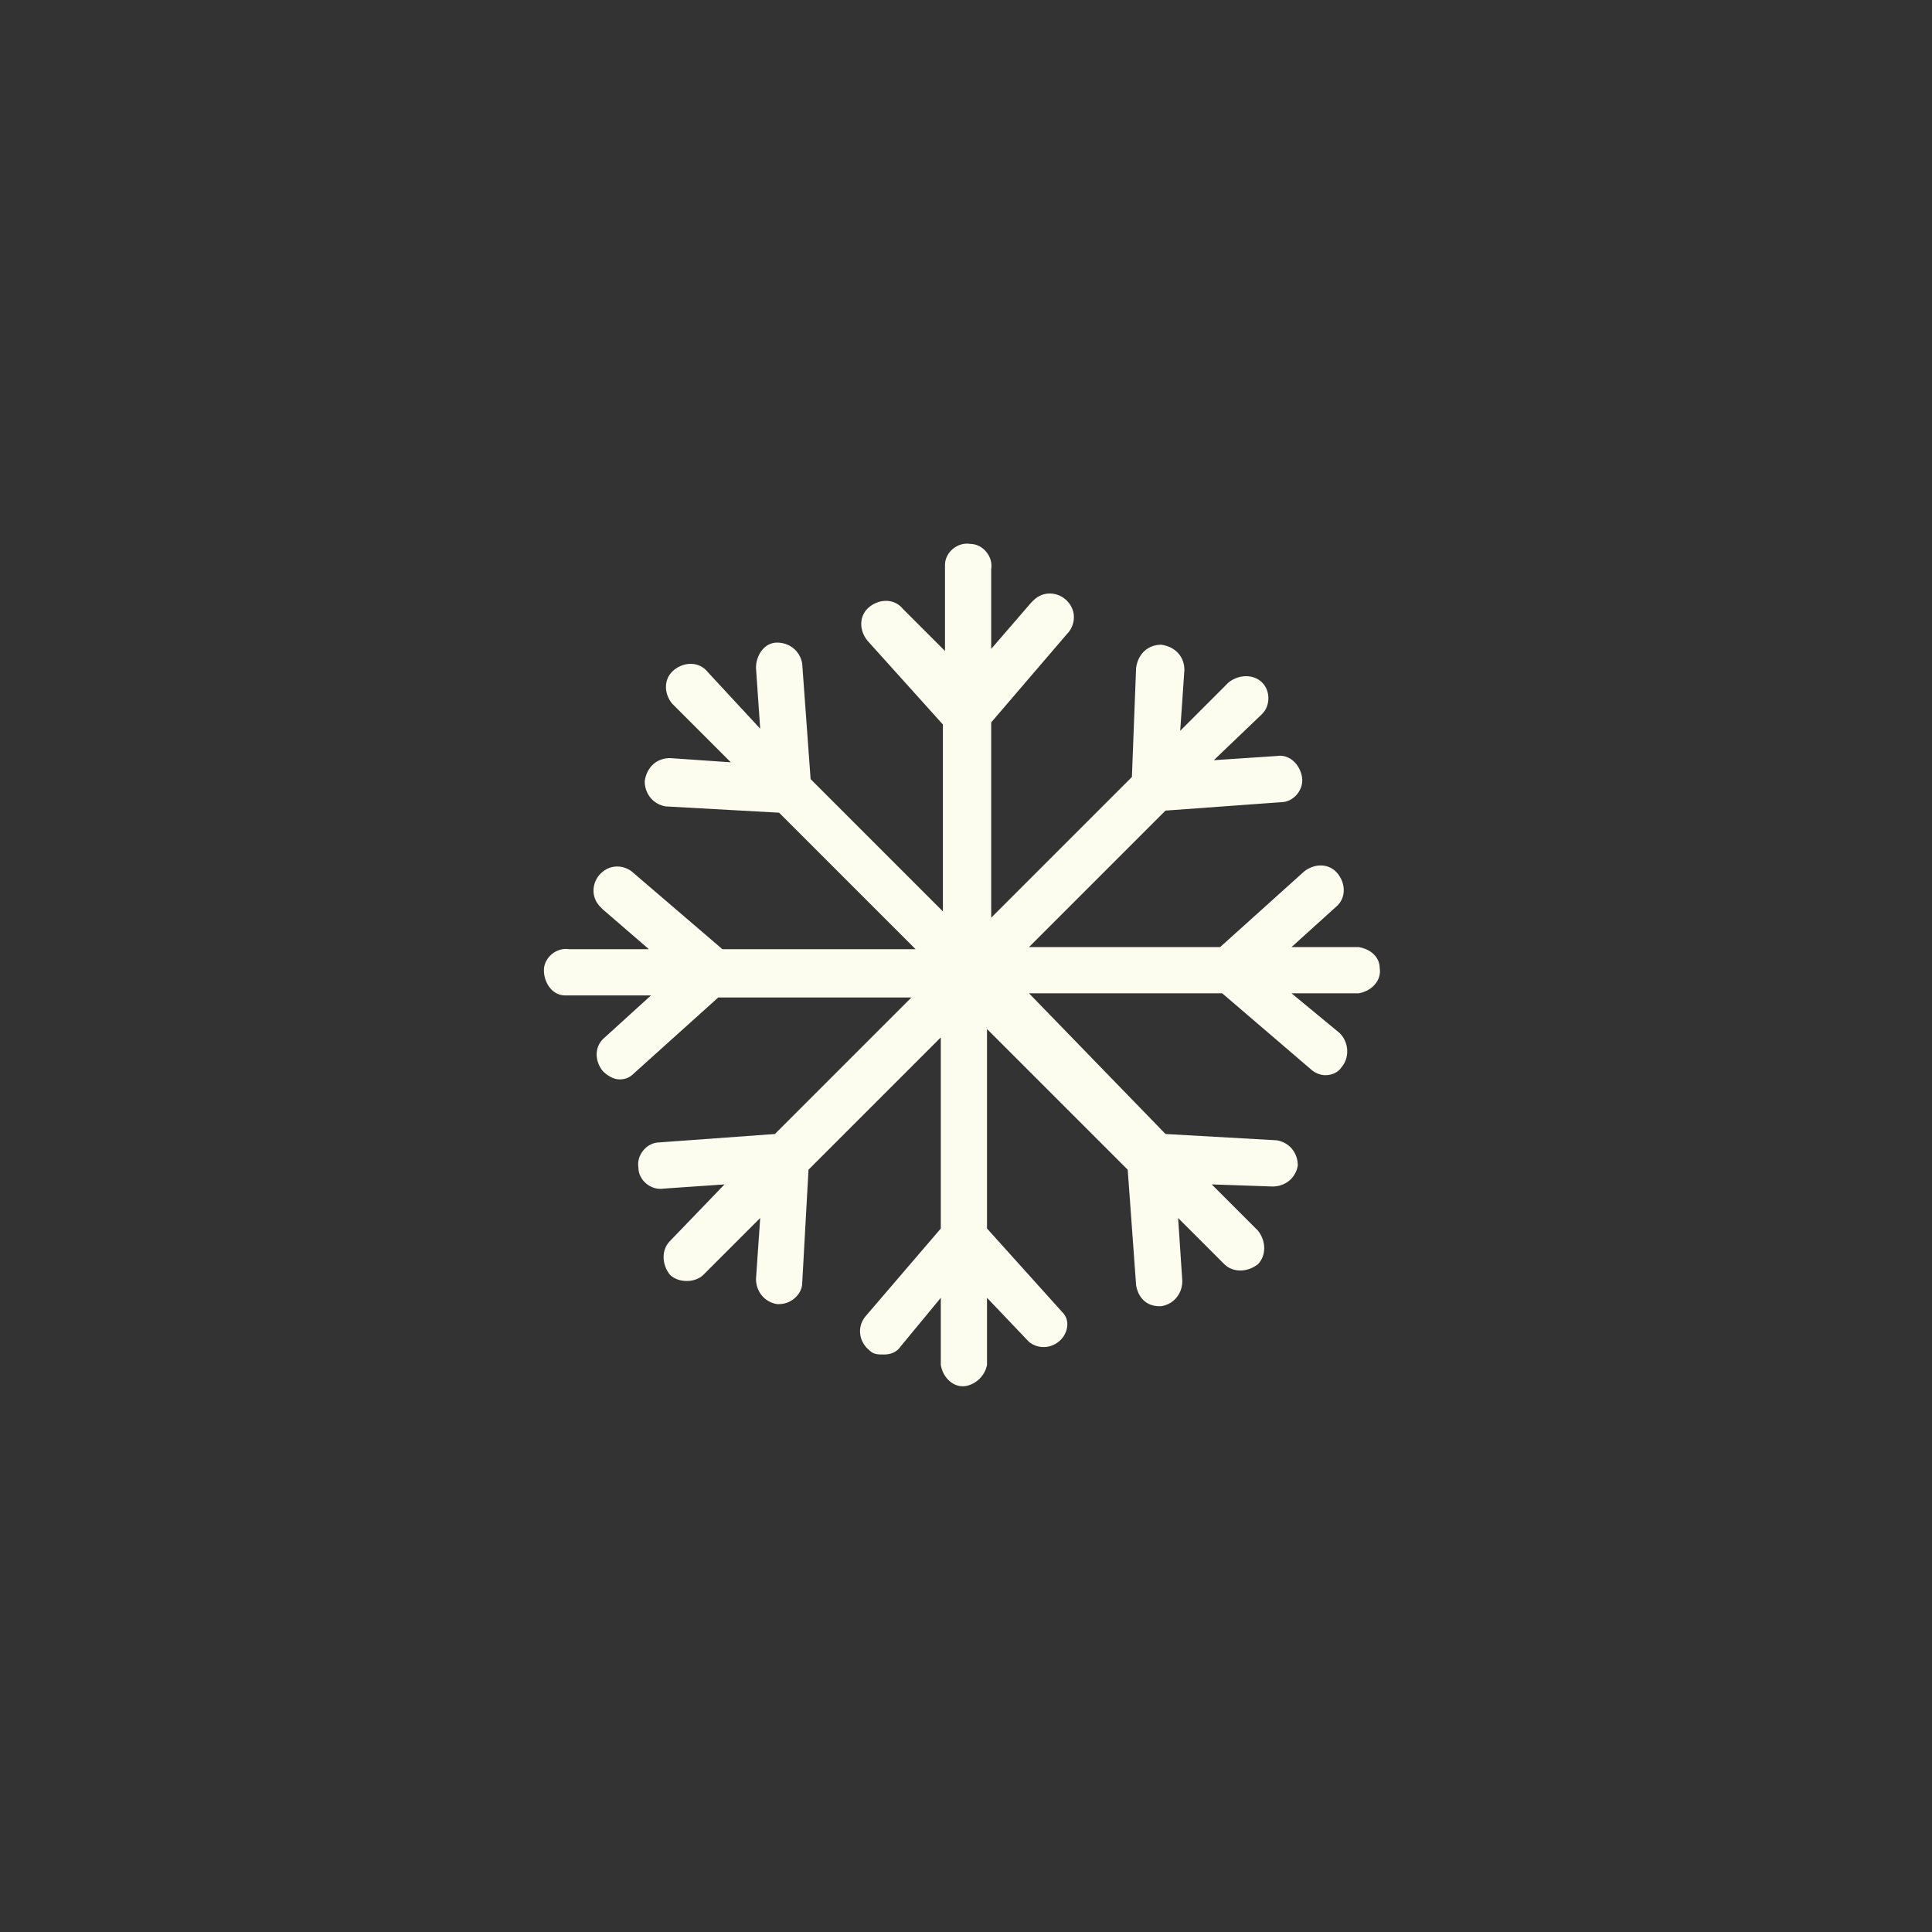 <?xml version="1.0" encoding="utf-8"?>
<!-- Generator: Adobe Illustrator 23.0.1, SVG Export Plug-In . SVG Version: 6.00 Build 0)  -->
<svg version="1.1" id="Layer_1" xmlns="http://www.w3.org/2000/svg" xmlns:xlink="http://www.w3.org/1999/xlink" x="0px" y="0px"
	 viewBox="0 0 92 92" style="enable-background:new 0 0 92 92;" xml:space="preserve">
<rect x="0" y="0" width="92" height="92" fill="#333333" stroke="none"/>
<style type="text/css">
	.st0{fill:#FDFDEF;}
</style>
<title>Asset 20</title>
<g>
	<g id="PIPES_TREE_FINAL">
		<g id="TREE_BAUBLES">
			<path id="snowflake" class="st0" d="M64.7,45.1h-3.2l2.1-1.9c0.5-0.4,0.5-1.1,0.1-1.6c-0.4-0.5-1.1-0.5-1.6-0.1l0,0l-4,3.6H49
				l6.5-6.5l5.5-0.4c0.6,0,1.1-0.6,1-1.2s-0.6-1.1-1.2-1l-3,0.2l2.3-2.2c0.4-0.4,0.4-1.1,0-1.5c0,0,0,0,0,0c-0.4-0.4-1.1-0.4-1.6,0
				c0,0,0,0,0,0l-2.3,2.3l0.2-2.9c0-0.6-0.4-1.1-1.1-1.2c-0.6,0-1.1,0.4-1.2,1.1L53.9,37l-6.7,6.7v-9.3l3.6-4.2
				c0.4-0.4,0.5-1.1,0-1.6c-0.4-0.4-1.1-0.5-1.6,0c0,0-0.1,0.1-0.1,0.1l-1.9,2.2v-3.8c0.1-0.6-0.4-1.2-1-1.2c-0.6-0.1-1.2,0.4-1.2,1
				c0,0.1,0,0.1,0,0.2v3.9L43,29c-0.4-0.5-1.1-0.5-1.6-0.1s-0.5,1.1-0.1,1.6l3.6,4v8.9l-6.3-6.3l-0.4-5.5c-0.1-0.6-0.6-1-1.2-1
				c-0.6,0-1,0.6-1,1.2c0,0,0,0,0,0l0.2,2.9L33.7,32c-0.4-0.5-1.1-0.5-1.6-0.1c-0.5,0.4-0.5,1.1-0.1,1.6c0,0,0.1,0.1,0.1,0.1
				l2.7,2.7l-2.9-0.2c-0.6,0-1.1,0.4-1.2,1.1c0,0,0,0,0,0c0,0.6,0.4,1.1,1,1.2l5.4,0.3l6.5,6.5h-9.2l-4.2-3.6
				c-0.4-0.4-1.1-0.5-1.6,0c-0.4,0.4-0.5,1.1,0,1.6c0,0,0.1,0.1,0.1,0.1l2.2,1.9h-3.8c-0.6-0.1-1.2,0.4-1.2,1s0.4,1.2,1,1.2
				c0.1,0,0.1,0,0.2,0h3.9l-2.2,2c-0.5,0.4-0.5,1.1-0.1,1.6c0.2,0.2,0.5,0.4,0.8,0.4c0.3,0,0.5-0.1,0.7-0.3l4-3.6h9.2l-6.5,6.5
				l-5.5,0.4c-0.6,0-1.1,0.6-1,1.2c0,0.6,0.6,1.1,1.2,1l0,0l2.9-0.2l-2.6,2.7c-0.4,0.4-0.4,1.1,0,1.6c0.2,0.2,0.5,0.3,0.8,0.3
				c0.3,0,0.6-0.1,0.8-0.3l2.7-2.7l-0.2,2.9c0,0.6,0.4,1.1,1,1.2h0.1c0.6,0,1.1-0.5,1.1-1l0.3-5.4l6.3-6.3v9.1l-3.6,4.2
				c-0.4,0.5-0.3,1.2,0.2,1.6c0.2,0.2,0.4,0.2,0.7,0.2c0.3,0,0.6-0.1,0.8-0.4l1.9-2.3v3.2c0.1,0.6,0.6,1.1,1.2,1
				c0.5-0.1,0.9-0.5,1-1v-3.2l2,2.1c0.5,0.4,1.2,0.3,1.6-0.2c0.3-0.4,0.3-0.9,0-1.2l-3.6-4v-9.5l6.7,6.7l0.4,5.5
				c0.1,0.6,0.5,1,1.1,1h0.1c0.6-0.1,1-0.6,1-1.2l-0.2-3l2.2,2.2c0.4,0.4,1.1,0.4,1.6,0c0.4-0.4,0.4-1.1,0-1.6c0,0,0,0,0,0l-2.2-2.2
				l2.9,0.1c0.6,0,1.1-0.4,1.2-1c0-0.6-0.4-1.1-1-1.2l-5.3-0.3L49,47.3h9.2l4.2,3.6c0.2,0.2,0.5,0.3,0.7,0.3c0.3,0,0.6-0.1,0.8-0.4
				c0.4-0.5,0.3-1.2-0.1-1.6l-2.3-1.9h3.2c0.6-0.1,1.1-0.6,1-1.2C65.7,45.6,65.3,45.2,64.7,45.1L64.7,45.1z"/>
		</g>
	</g>
</g>
</svg>

